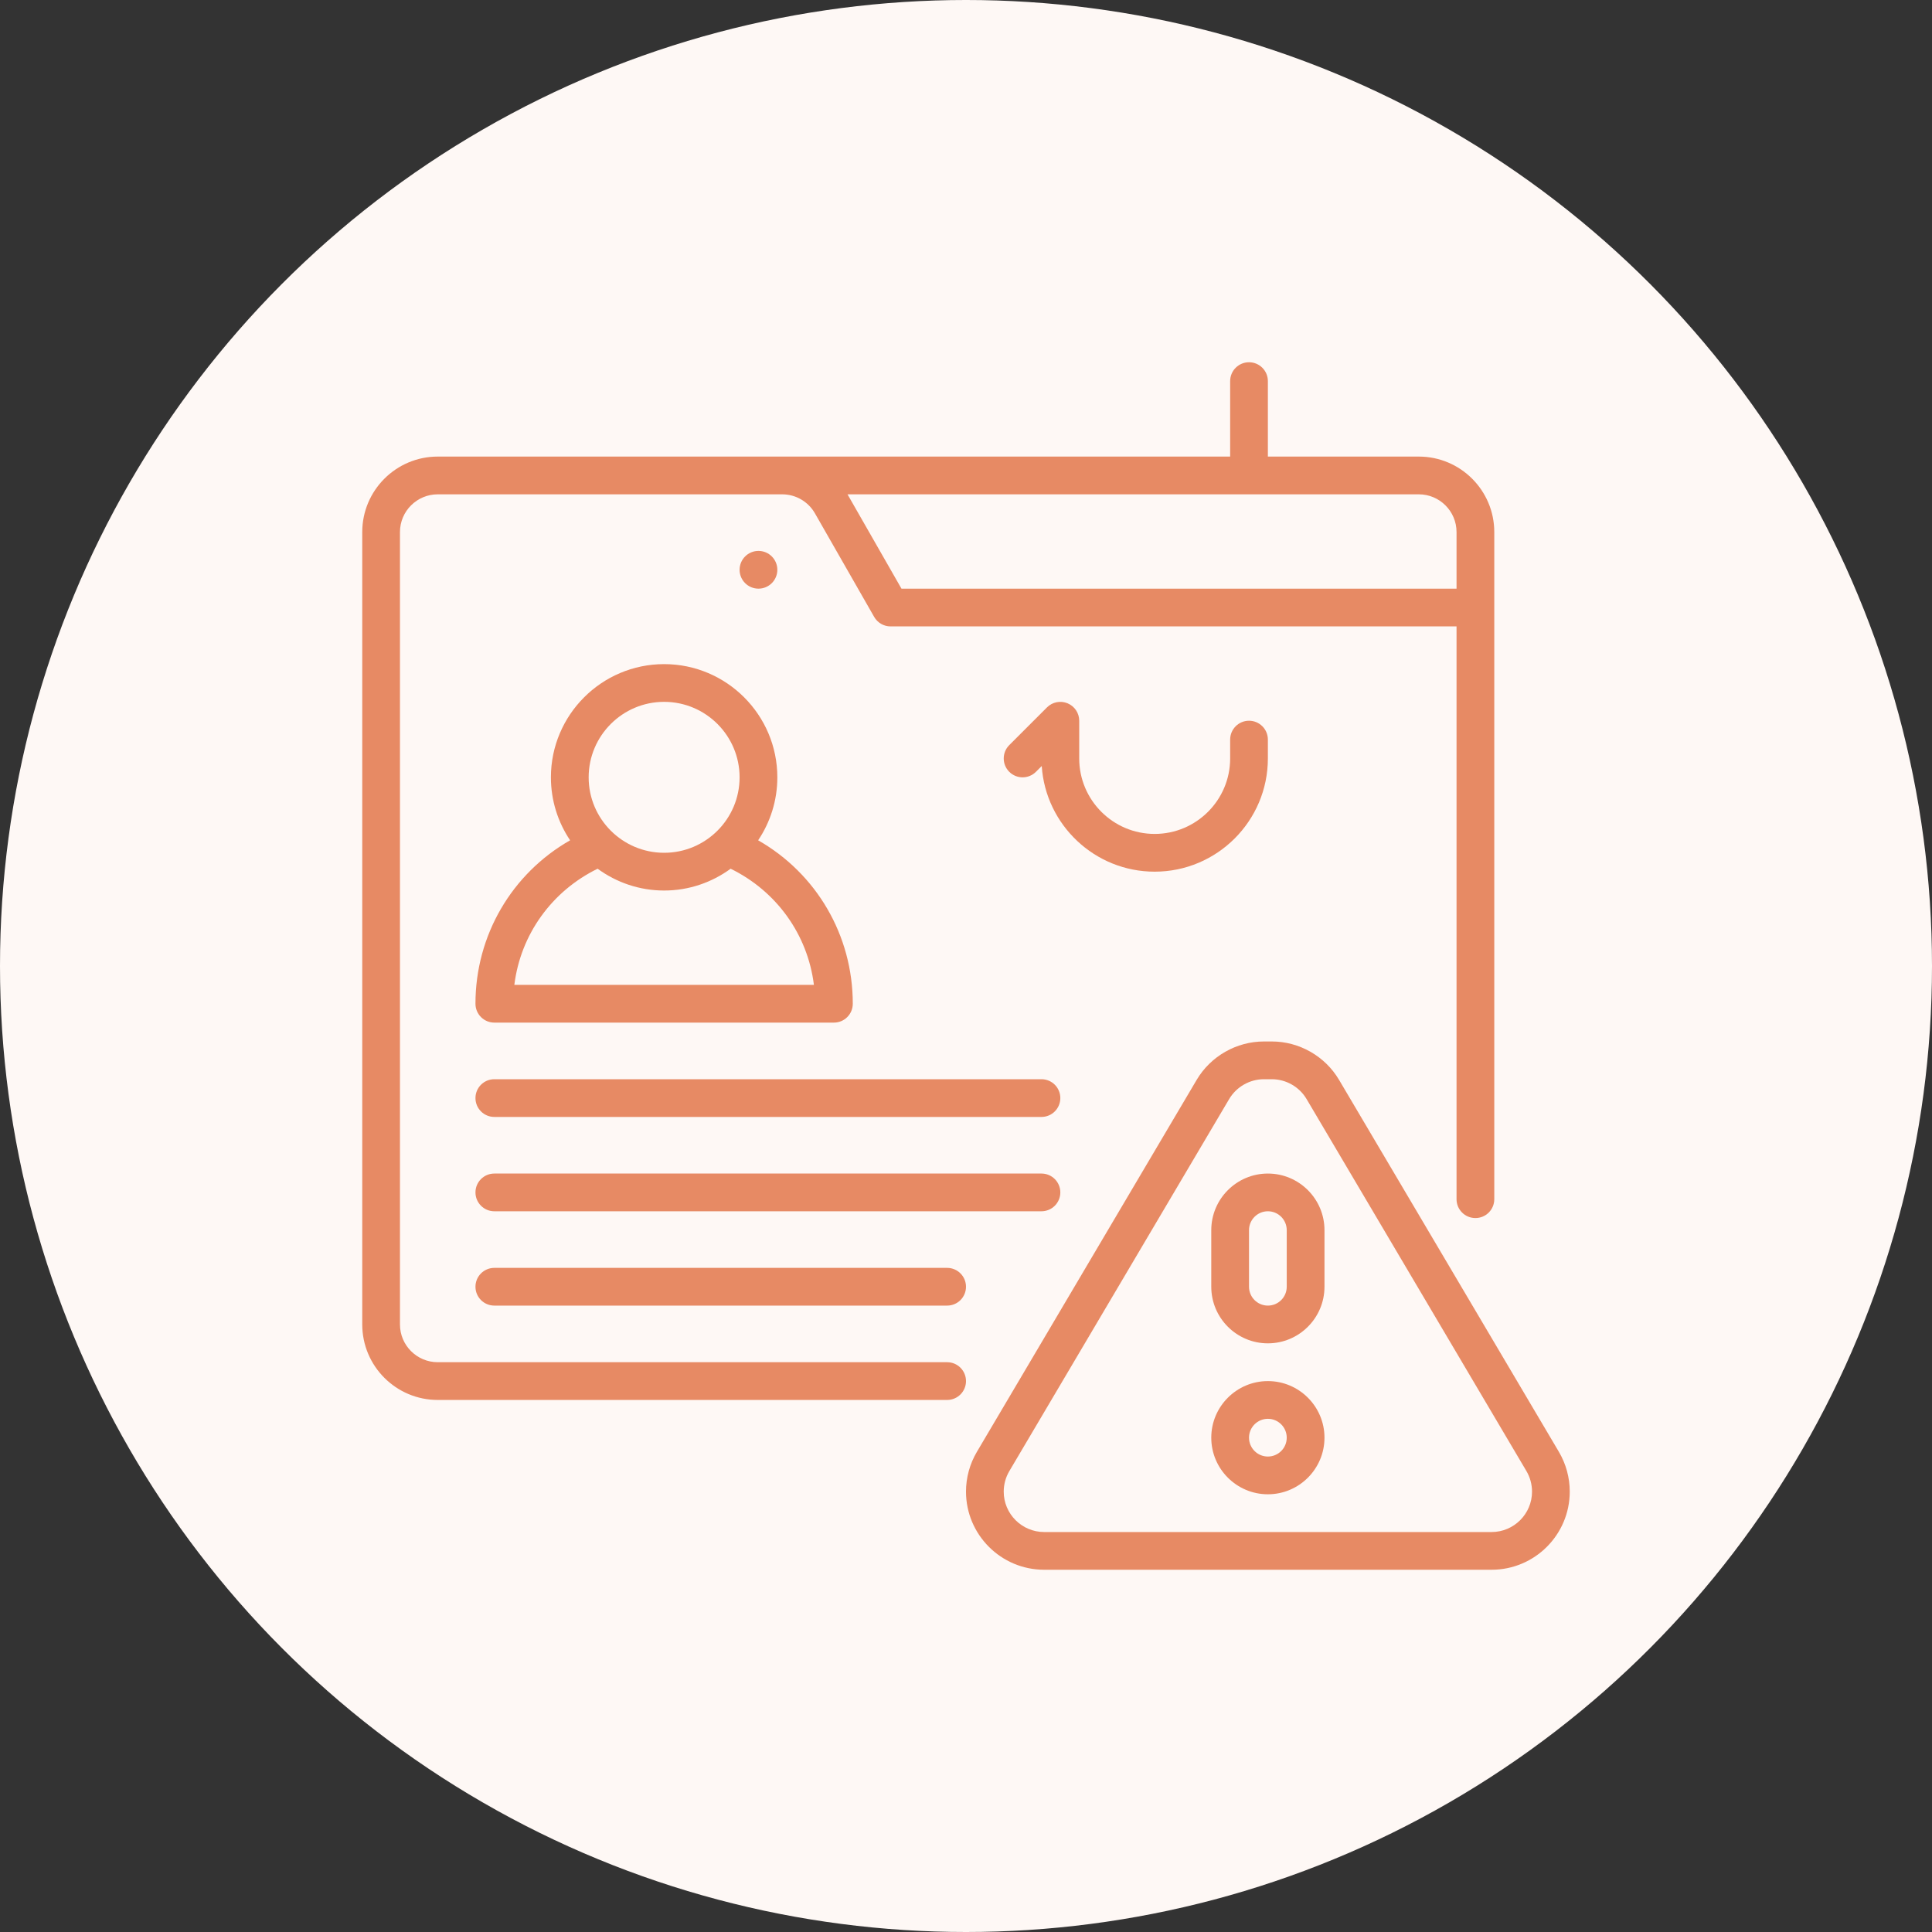 <svg xmlns="http://www.w3.org/2000/svg" width="80" height="80" viewBox="0 0 80 80" fill="none"><rect x="0" y="0" width="80" height="80" fill="#333333" stroke="none"/><circle cx="40" cy="40" r="40" fill="#FEF8F5"></circle><g clip-path="url(#clip0_26_3013)"><path d="M39.219 56.406H18.125C17.264 56.406 16.562 55.706 16.562 54.844V22.031C16.562 21.169 17.264 20.469 18.125 20.469H32.39C32.949 20.469 33.467 20.77 33.744 21.255L36.197 25.544C36.336 25.787 36.595 25.938 36.875 25.938H60.312V49.656C60.312 50.088 60.662 50.437 61.094 50.437C61.526 50.437 61.875 50.088 61.875 49.656V22.031C61.875 20.308 60.474 18.906 58.75 18.906H52.5V15.781C52.5 15.35 52.151 15 51.719 15C51.287 15 50.938 15.35 50.938 15.781V18.906H18.125C16.401 18.906 15 20.308 15 22.031V54.844C15 56.567 16.401 57.969 18.125 57.969H39.219C39.651 57.969 40 57.619 40 57.188C40 56.756 39.651 56.406 39.219 56.406ZM60.312 22.031V24.375H37.328L35.1 20.48C35.098 20.476 35.095 20.473 35.093 20.469H58.75C59.611 20.469 60.312 21.169 60.312 22.031Z" fill="#E78A64"></path><path d="M19.688 41.562C19.688 41.994 20.037 42.344 20.469 42.344H34.531C34.963 42.344 35.312 41.994 35.312 41.562C35.312 38.724 33.803 36.17 31.393 34.795C31.894 34.049 32.188 33.152 32.188 32.188C32.188 29.603 30.085 27.5 27.5 27.5C24.915 27.5 22.812 29.603 22.812 32.188C22.812 33.152 23.106 34.049 23.607 34.795C21.197 36.17 19.688 38.724 19.688 41.562ZM27.5 29.062C29.224 29.062 30.625 30.464 30.625 32.188C30.625 33.911 29.224 35.312 27.5 35.312C25.776 35.312 24.375 33.911 24.375 32.188C24.375 30.464 25.776 29.062 27.5 29.062ZM24.746 35.972C25.52 36.537 26.47 36.875 27.5 36.875C28.53 36.875 29.48 36.537 30.254 35.972C32.153 36.9 33.444 38.697 33.702 40.781H21.298C21.556 38.697 22.847 36.9 24.746 35.972Z" fill="#E78A64"></path><path d="M31.406 24.375C31.838 24.375 32.188 24.025 32.188 23.594C32.188 23.162 31.838 22.812 31.406 22.812C30.975 22.812 30.625 23.162 30.625 23.594C30.625 24.025 30.975 24.375 31.406 24.375Z" fill="#E78A64"></path><path d="M64.551 60.119L55.447 44.714C54.868 43.734 53.8 43.125 52.662 43.125H52.338C51.2 43.125 50.132 43.734 49.552 44.714L40.45 60.119C40.156 60.616 40 61.185 40 61.765C40 63.548 41.451 65 43.236 65H61.764C63.549 65 65 63.548 65 61.765C65 61.185 64.844 60.616 64.551 60.119ZM61.764 63.438H43.236C42.313 63.438 41.562 62.687 41.562 61.765C41.562 61.465 41.643 61.171 41.795 60.914L50.897 45.51C51.197 45.003 51.749 44.688 52.338 44.688H52.662C53.251 44.688 53.803 45.003 54.102 45.509L63.206 60.914C63.357 61.171 63.438 61.465 63.438 61.765C63.438 62.687 62.687 63.438 61.764 63.438Z" fill="#E78A64"></path><path d="M47.812 36.094C50.397 36.094 52.5 33.991 52.5 31.406V30.625C52.5 30.194 52.151 29.844 51.719 29.844C51.287 29.844 50.938 30.194 50.938 30.625V31.406C50.938 33.129 49.536 34.531 47.812 34.531C46.089 34.531 44.688 33.129 44.688 31.406V29.844C44.688 29.528 44.498 29.243 44.205 29.122C43.913 29.001 43.577 29.068 43.354 29.291L41.791 30.854C41.486 31.159 41.486 31.653 41.791 31.959C42.097 32.264 42.591 32.264 42.896 31.959L43.136 31.719C43.297 34.159 45.333 36.094 47.812 36.094Z" fill="#E78A64"></path><path d="M43.125 44.688H20.469C20.037 44.688 19.688 45.037 19.688 45.469C19.688 45.9 20.037 46.25 20.469 46.25H43.125C43.557 46.25 43.906 45.9 43.906 45.469C43.906 45.037 43.557 44.688 43.125 44.688Z" fill="#E78A64"></path><path d="M43.906 49.375C43.906 48.944 43.557 48.594 43.125 48.594H20.469C20.037 48.594 19.688 48.944 19.688 49.375C19.688 49.806 20.037 50.156 20.469 50.156H43.125C43.557 50.156 43.906 49.806 43.906 49.375Z" fill="#E78A64"></path><path d="M20.469 52.5C20.037 52.5 19.688 52.85 19.688 53.281C19.688 53.713 20.037 54.062 20.469 54.062H39.219C39.651 54.062 40 53.713 40 53.281C40 52.85 39.651 52.5 39.219 52.5H20.469Z" fill="#E78A64"></path><path d="M52.5 48.594C51.208 48.594 50.156 49.645 50.156 50.938V53.281C50.156 54.574 51.208 55.625 52.5 55.625C53.792 55.625 54.844 54.574 54.844 53.281V50.938C54.844 49.645 53.792 48.594 52.5 48.594ZM53.281 53.281C53.281 53.712 52.931 54.062 52.5 54.062C52.069 54.062 51.719 53.712 51.719 53.281V50.938C51.719 50.507 52.069 50.156 52.5 50.156C52.931 50.156 53.281 50.507 53.281 50.938V53.281Z" fill="#E78A64"></path><path d="M52.5 57.188C51.208 57.188 50.156 58.239 50.156 59.531C50.156 60.824 51.208 61.875 52.5 61.875C53.792 61.875 54.844 60.824 54.844 59.531C54.844 58.239 53.792 57.188 52.5 57.188ZM52.5 60.312C52.069 60.312 51.719 59.962 51.719 59.531C51.719 59.101 52.069 58.75 52.5 58.75C52.931 58.75 53.281 59.101 53.281 59.531C53.281 59.962 52.931 60.312 52.5 60.312Z" fill="#E78A64"></path></g><defs><clipPath id="clip0_26_3013"><rect width="50" height="50" fill="white" transform="translate(15 15)"></rect></clipPath></defs></svg>